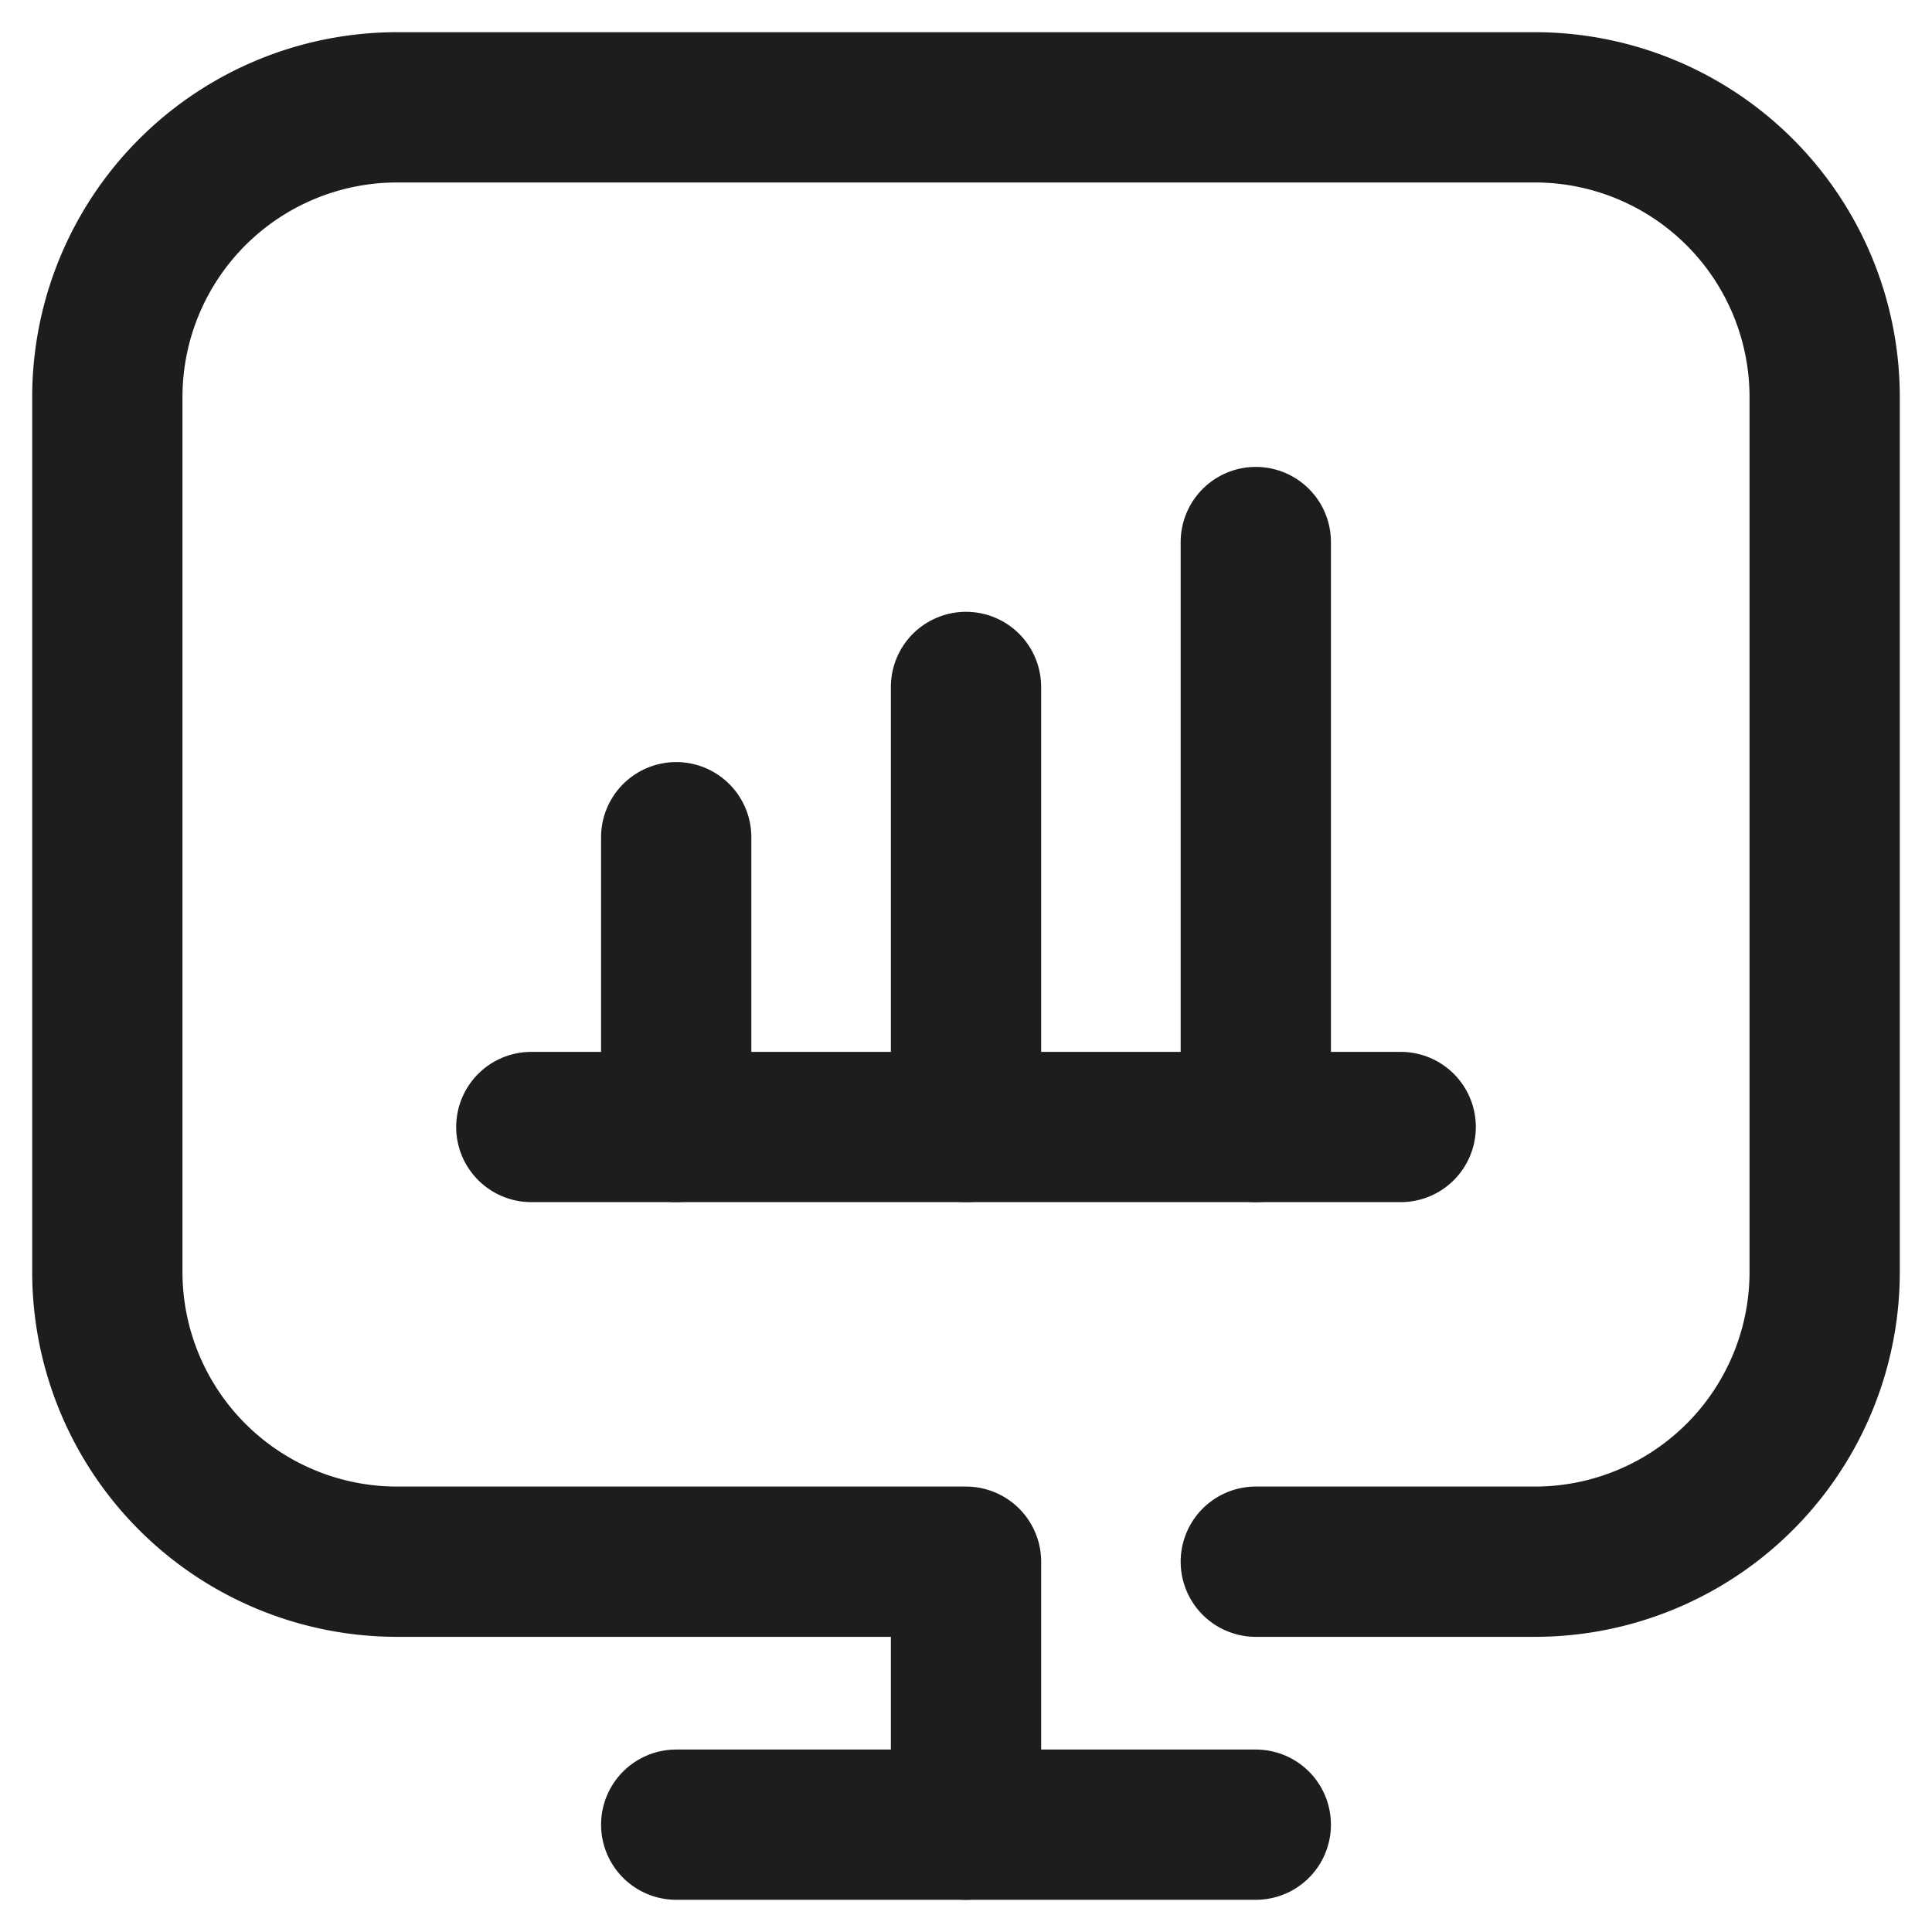 <svg xmlns="http://www.w3.org/2000/svg" viewBox="0 0 36 36"><line x1="9.9" y1="21" x2="26.1" y2="21" style="fill:none;stroke:#1e1c1c;stroke-linecap:round;stroke-linejoin:round;stroke-width:2.8px"/><line x1="12.6" y1="15.6" x2="12.6" y2="21" style="fill:none;stroke:#1e1c1c;stroke-linecap:round;stroke-linejoin:round;stroke-width:2.8px"/><line x1="18" y1="12.8" x2="18" y2="21" style="fill:none;stroke:#1e1c1c;stroke-linecap:round;stroke-linejoin:round;stroke-width:2.8px"/><line x1="23.4" y1="10.1" x2="23.4" y2="21" style="fill:none;stroke:#1e1c1c;stroke-linecap:round;stroke-linejoin:round;stroke-width:2.8px"/><path d="M18,34V29.1H7.4A5.4,5.4,0,0,1,2,23.7V7.4A5.4,5.4,0,0,1,7.4,2H28.6A5.4,5.4,0,0,1,34,7.4V23.7a5.4,5.4,0,0,1-5.4,5.4H23.4" style="fill:none;stroke:#1e1c1c;stroke-linecap:round;stroke-linejoin:round;stroke-width:2.8px"/><line x1="12.6" y1="34" x2="23.4" y2="34" style="fill:none;stroke:#1e1c1c;stroke-linecap:round;stroke-linejoin:round;stroke-width:2.8px"/></svg>